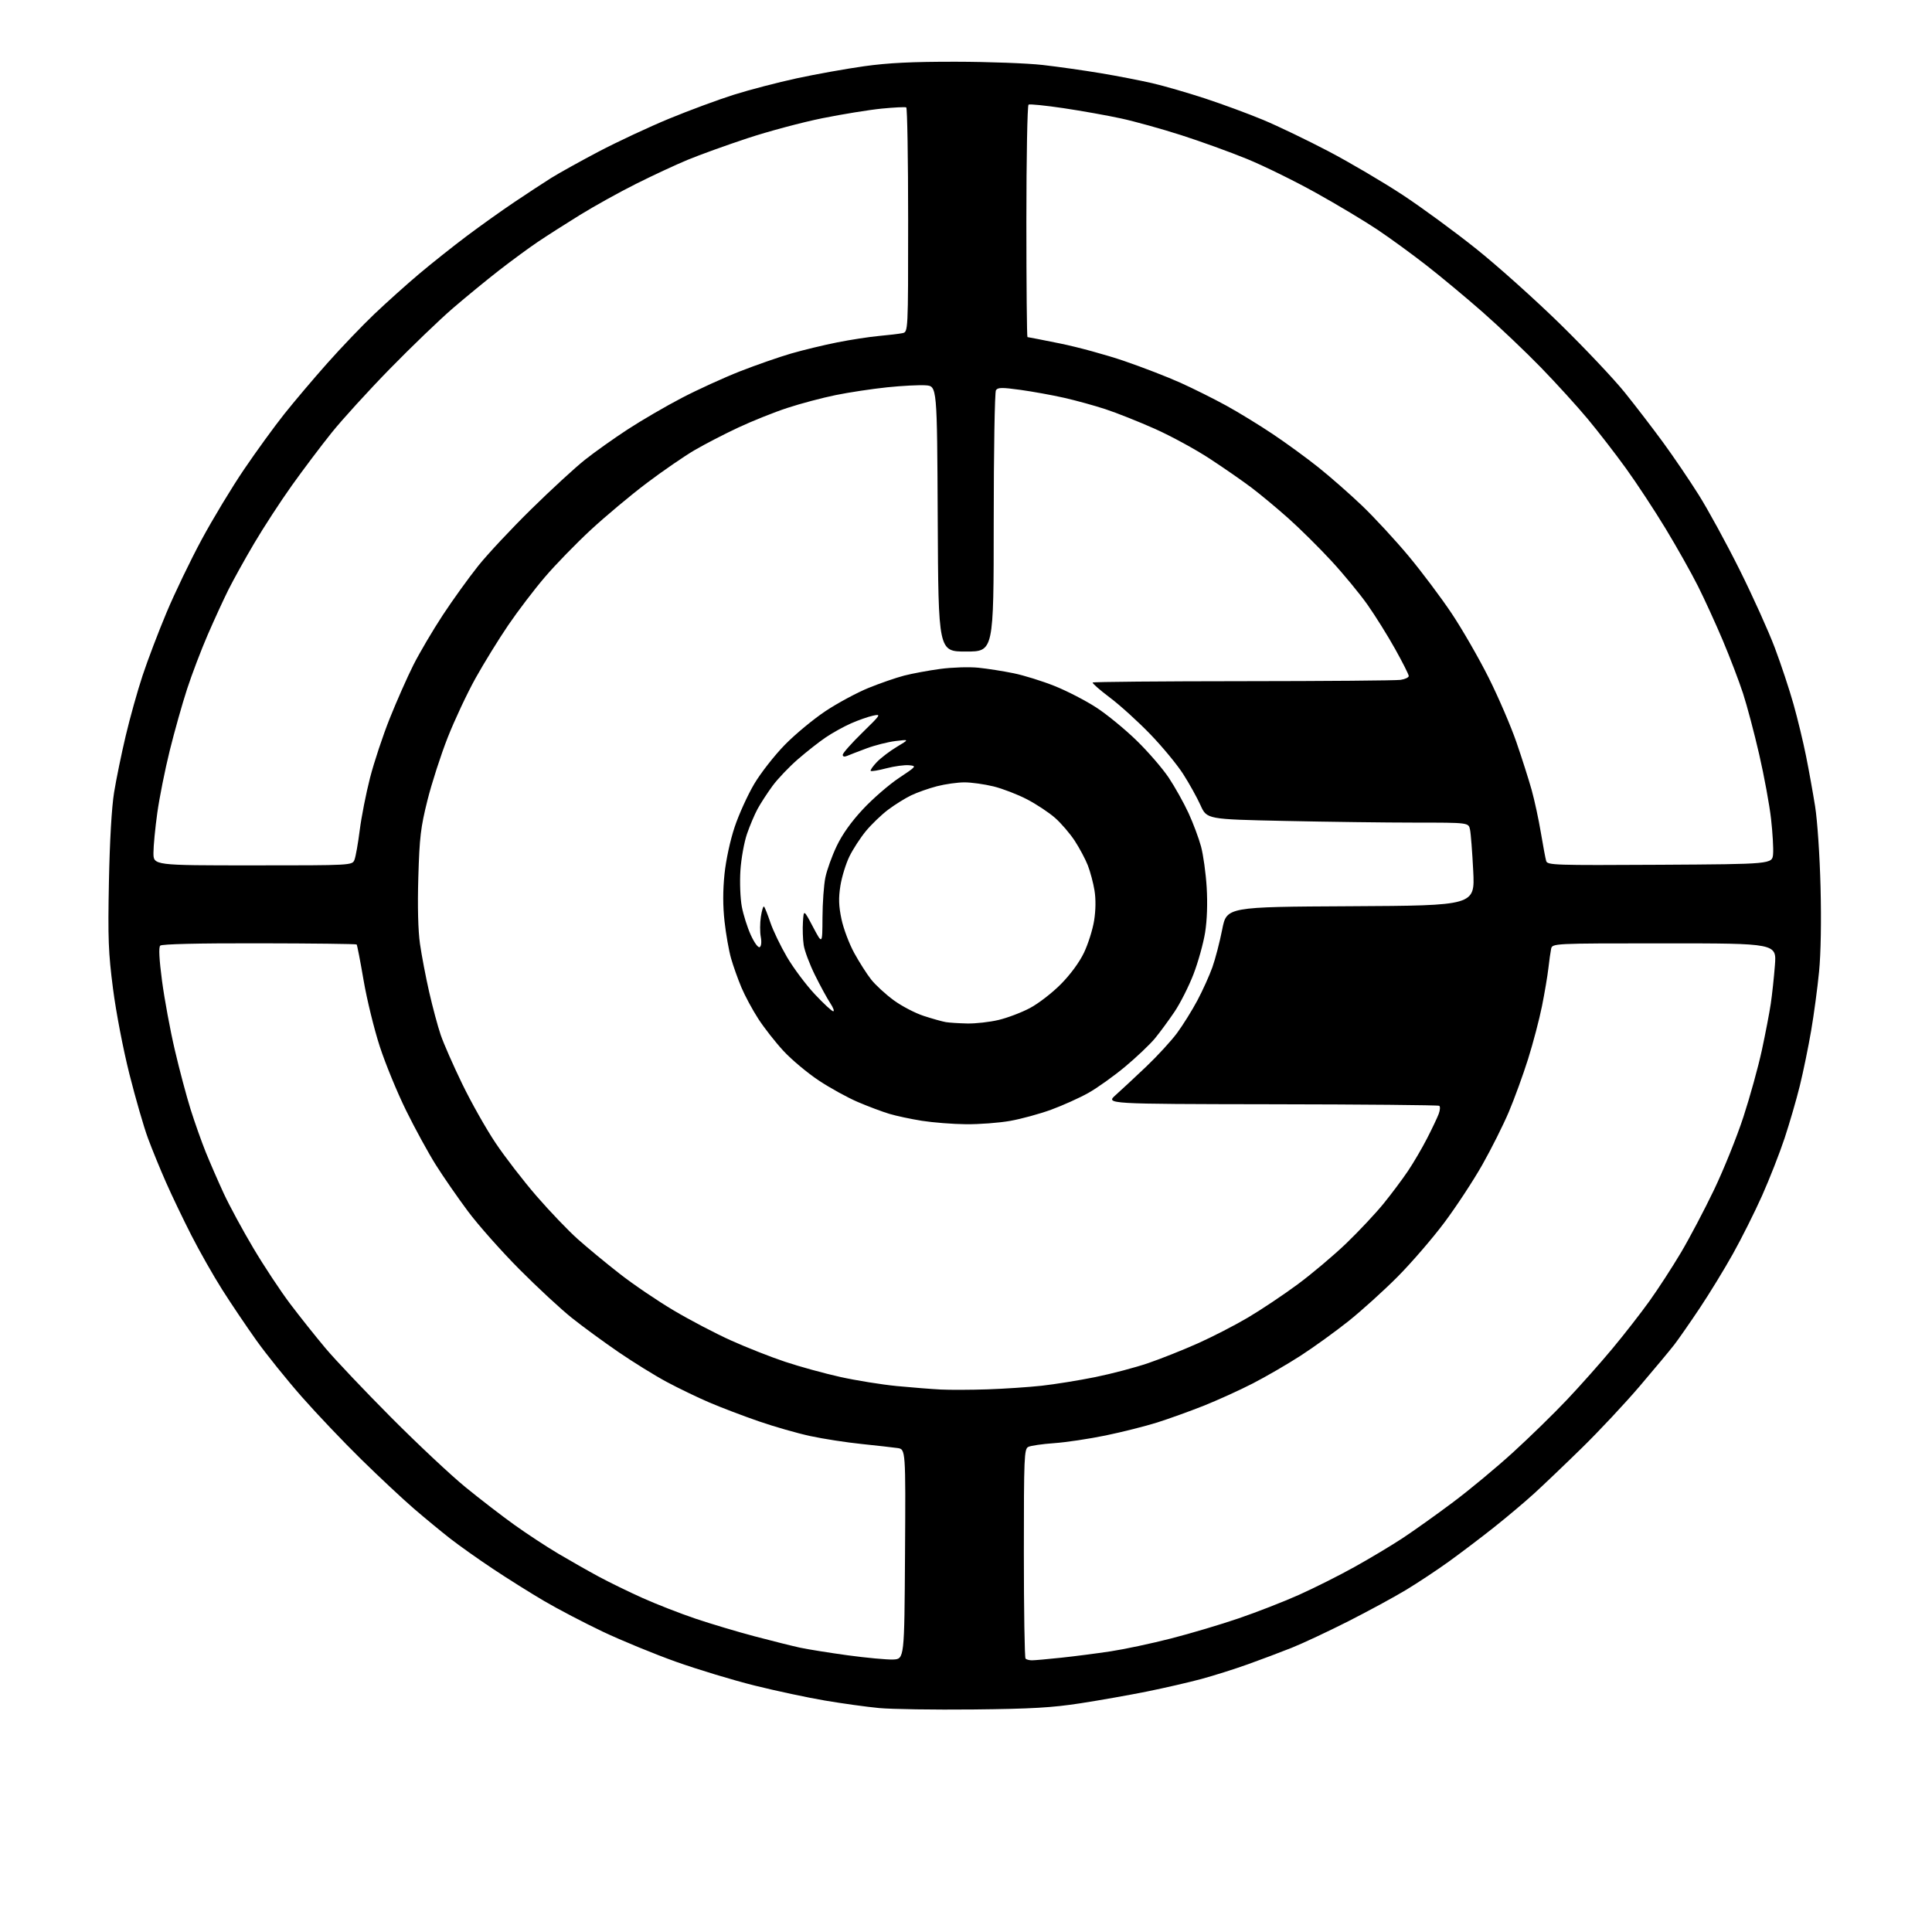 <?xml version="1.0" encoding="UTF-8" standalone="no"?>
<svg 
  version="1.1" 
  xmlns="http://www.w3.org/2000/svg" 
  xmlns:xlink="http://www.w3.org/1999/xlink" 
  xmlns:svg="http://www.w3.org/2000/svg"
  xmlns:rdf="http://www.w3.org/1999/02/22-rdf-syntax-ns#"
  xmlns:cc="http://creativecommons.org/ns#"
  xmlns:dc="http://purl.org/dc/elements/1.1/"
  viewBox="0 0 768 768"
  width="768"
  height="768"
>
<style>svg {background-color: white; }</style>"
<path stroke="none" fill="black" fill-rule="evenodd" d="M387.00,679.54C371.32,679.70 354.41,679.44 349.40,678.97C344.40,678.49 334.73,677.15 327.90,675.99C321.08,674.84 308.52,672.16 300.00,670.04C291.48,667.92 277.42,663.67 268.76,660.59C260.11,657.50 246.99,652.11 239.61,648.61C232.23,645.10 221.77,639.63 216.35,636.45C210.93,633.27 201.78,627.53 196.00,623.68C190.22,619.84 182.57,614.42 179.00,611.64C175.43,608.85 168.90,603.47 164.50,599.68C160.10,595.88 150.70,587.09 143.62,580.14C136.53,573.19 125.89,561.99 119.96,555.25C114.03,548.51 105.93,538.44 101.95,532.87C97.98,527.30 91.85,518.21 88.34,512.67C84.83,507.14 79.31,497.41 76.07,491.05C72.83,484.70 68.29,475.23 65.99,470.00C63.68,464.77 60.46,456.90 58.83,452.50C57.19,448.10 53.88,436.62 51.45,427.00C48.93,416.97 46.14,402.45 44.92,393.00C43.07,378.63 42.86,373.15 43.30,350.50C43.62,334.28 44.39,320.93 45.35,315.00C46.20,309.77 48.28,299.65 49.97,292.50C51.66,285.35 54.68,274.55 56.69,268.50C58.69,262.45 62.97,251.20 66.20,243.50C69.43,235.80 75.70,222.76 80.14,214.53C84.58,206.29 92.19,193.69 97.06,186.53C101.92,179.36 109.12,169.46 113.05,164.52C116.99,159.58 124.66,150.51 130.11,144.38C135.56,138.24 143.98,129.44 148.82,124.83C153.67,120.22 161.65,113.06 166.57,108.91C171.48,104.77 180.00,97.99 185.50,93.86C191.00,89.73 199.55,83.64 204.50,80.32C209.45,77.00 215.97,72.72 219.00,70.81C222.03,68.91 230.57,64.16 238.00,60.25C245.43,56.35 258.02,50.46 266.00,47.17C273.98,43.88 285.57,39.59 291.77,37.64C297.96,35.69 309.21,32.76 316.77,31.12C324.32,29.49 336.35,27.34 343.50,26.33C353.15,24.98 362.55,24.52 380.00,24.54C392.93,24.56 408.45,25.14 414.50,25.83C420.55,26.52 430.90,27.99 437.50,29.09C444.10,30.19 453.32,31.98 458.00,33.06C462.68,34.14 472.12,36.88 479.00,39.13C485.88,41.39 496.30,45.23 502.17,47.68C508.04,50.13 519.74,55.76 528.17,60.18C536.60,64.61 549.80,72.38 557.50,77.44C565.20,82.51 578.45,92.22 586.95,99.03C595.45,105.83 610.43,119.26 620.24,128.87C630.05,138.48 641.57,150.68 645.83,155.97C650.09,161.26 656.93,170.17 661.04,175.78C665.14,181.38 671.55,190.81 675.27,196.73C679.00,202.66 686.31,216.05 691.52,226.50C696.73,236.95 703.02,250.89 705.50,257.47C707.98,264.05 711.34,274.18 712.96,279.97C714.59,285.76 716.82,295.00 717.92,300.50C719.03,306.00 720.65,315.00 721.53,320.50C722.43,326.12 723.38,340.15 723.69,352.50C724.04,366.03 723.82,379.01 723.11,386.21C722.49,392.65 721.07,403.22 719.96,409.71C718.85,416.19 716.83,426.03 715.47,431.56C714.11,437.09 711.37,446.50 709.40,452.46C707.42,458.43 703.39,468.70 700.45,475.30C697.50,481.89 692.30,492.28 688.88,498.39C685.47,504.50 679.52,514.23 675.67,520.00C671.81,525.77 667.27,532.30 665.58,534.50C663.88,536.70 657.70,544.12 651.83,551.00C645.96,557.87 635.61,568.93 628.83,575.56C622.05,582.20 613.50,590.36 609.82,593.71C606.15,597.06 598.95,603.12 593.82,607.19C588.70,611.25 580.67,617.33 576.00,620.70C571.33,624.07 563.67,629.14 559.00,631.97C554.33,634.80 543.95,640.43 535.95,644.49C527.95,648.54 517.83,653.28 513.45,655.03C509.08,656.77 501.23,659.73 496.00,661.60C490.77,663.48 482.45,666.10 477.50,667.44C472.55,668.77 462.88,671.00 456.00,672.39C449.12,673.78 437.20,675.89 429.50,677.08C418.14,678.83 410.13,679.29 387.00,679.54zM355.00,659.68C359.50,659.50 359.50,659.50 359.76,617.80C360.02,576.09 360.02,576.09 356.76,575.62C354.97,575.36 348.55,574.64 342.50,574.01C336.45,573.39 327.28,571.97 322.12,570.86C316.97,569.75 307.74,567.11 301.62,564.99C295.51,562.88 286.68,559.52 282.00,557.52C277.32,555.52 269.68,551.83 265.00,549.32C260.32,546.81 251.70,541.47 245.83,537.45C239.96,533.43 231.63,527.33 227.33,523.90C223.02,520.47 213.64,511.78 206.48,504.58C199.33,497.39 190.11,487.00 186.01,481.50C181.91,476.00 176.15,467.68 173.21,463.00C170.27,458.32 164.98,448.65 161.46,441.50C157.93,434.35 153.21,422.88 150.97,416.00C148.73,409.12 145.83,397.28 144.53,389.67C143.23,382.06 141.99,375.66 141.77,375.44C141.56,375.22 124.12,375.01 103.03,374.98C78.76,374.93 64.32,375.28 63.69,375.91C63.03,376.57 63.27,381.29 64.42,390.00C65.38,397.21 67.65,409.52 69.49,417.37C71.32,425.22 74.16,435.88 75.79,441.07C77.43,446.26 80.13,453.88 81.79,458.00C83.46,462.12 86.66,469.47 88.90,474.33C91.15,479.19 96.45,488.99 100.69,496.12C104.92,503.25 111.52,513.23 115.34,518.29C119.17,523.36 125.49,531.30 129.40,535.95C133.30,540.59 145.05,552.98 155.50,563.48C165.95,573.98 179.22,586.43 185.00,591.15C190.78,595.87 199.55,602.63 204.50,606.17C209.45,609.72 217.32,614.88 222.00,617.65C226.68,620.42 233.88,624.51 238.02,626.74C242.15,628.97 250.03,632.81 255.52,635.27C261.01,637.73 270.45,641.41 276.50,643.45C282.55,645.49 293.12,648.65 300.00,650.47C306.88,652.29 314.98,654.31 318.00,654.97C321.02,655.62 329.57,656.99 337.00,658.01C344.43,659.02 352.52,659.77 355.00,659.68zM410.21,660.00C411.24,660.00 416.45,659.54 421.79,658.97C427.13,658.41 436.00,657.26 441.50,656.43C447.00,655.59 457.80,653.30 465.50,651.32C473.20,649.35 485.30,645.75 492.39,643.32C499.49,640.90 510.23,636.71 516.26,634.02C522.29,631.32 532.24,626.34 538.36,622.93C544.49,619.53 553.12,614.36 557.54,611.45C561.97,608.53 570.97,602.12 577.54,597.20C584.12,592.28 594.90,583.33 601.50,577.30C608.10,571.28 617.73,561.88 622.89,556.42C628.06,550.97 636.16,541.85 640.89,536.17C645.63,530.49 652.29,521.94 655.70,517.17C659.12,512.40 664.70,503.80 668.12,498.06C671.53,492.32 677.47,481.07 681.31,473.06C685.15,465.05 690.43,451.98 693.03,444.00C695.64,436.02 698.93,424.10 700.36,417.50C701.78,410.90 703.38,402.57 703.91,399.00C704.44,395.43 705.18,388.56 705.55,383.75C706.24,375.00 706.24,375.00 661.64,375.00C617.04,375.00 617.04,375.00 616.58,377.25C616.33,378.49 615.84,381.95 615.50,384.94C615.16,387.93 614.02,394.69 612.96,399.97C611.90,405.24 609.41,414.72 607.42,421.03C605.43,427.34 601.99,436.77 599.78,442.00C597.56,447.23 592.83,456.68 589.25,463.00C585.67,469.32 578.87,479.68 574.14,486.00C569.41,492.32 561.03,502.03 555.52,507.57C550.01,513.10 541.23,521.04 536.00,525.21C530.77,529.37 522.23,535.54 517.00,538.92C511.77,542.29 503.23,547.25 498.00,549.94C492.77,552.63 484.00,556.61 478.50,558.80C473.00,560.98 464.68,563.98 460.00,565.46C455.32,566.93 446.10,569.26 439.50,570.62C432.90,571.98 423.68,573.36 419.00,573.68C414.32,574.01 409.71,574.68 408.75,575.17C407.13,576.01 407.00,579.05 407.00,617.37C407.00,640.08 407.30,658.97 407.67,659.33C408.03,659.70 409.18,660.00 410.21,660.00zM392.50,552.29C399.10,552.07 408.77,551.43 414.00,550.86C419.23,550.29 428.84,548.74 435.37,547.42C441.90,546.09 451.35,543.60 456.37,541.88C461.39,540.17 470.26,536.64 476.08,534.04C481.91,531.44 490.91,526.81 496.08,523.75C501.26,520.69 510.14,514.76 515.82,510.56C521.49,506.37 530.21,499.01 535.20,494.22C540.18,489.42 546.82,482.35 549.95,478.50C553.08,474.65 557.46,468.80 559.68,465.50C561.90,462.20 565.33,456.35 567.30,452.50C569.28,448.65 571.35,444.28 571.91,442.79C572.47,441.29 572.56,439.84 572.11,439.57C571.66,439.29 541.64,439.01 505.39,438.96C439.50,438.85 439.50,438.85 443.50,435.29C445.70,433.33 451.14,428.26 455.59,424.04C460.04,419.81 465.58,413.78 467.91,410.63C470.23,407.48 473.86,401.66 475.97,397.70C478.08,393.74 480.76,387.80 481.94,384.50C483.11,381.20 484.87,374.45 485.84,369.50C487.61,360.50 487.61,360.50 536.96,360.24C586.31,359.98 586.31,359.98 585.63,346.24C585.25,338.68 584.68,331.26 584.35,329.75C583.77,327.00 583.77,327.00 562.63,327.00C551.01,327.00 527.60,326.70 510.62,326.33C479.74,325.67 479.74,325.67 477.22,320.09C475.83,317.01 472.73,311.44 470.34,307.71C467.95,303.97 462.07,296.85 457.28,291.89C452.50,286.93 445.27,280.37 441.23,277.33C437.18,274.28 434.09,271.57 434.36,271.31C434.63,271.04 461.54,270.80 494.17,270.78C526.80,270.76 554.96,270.52 556.75,270.26C558.54,269.99 560.00,269.30 560.00,268.72C560.00,268.14 557.56,263.31 554.58,257.97C551.60,252.63 546.66,244.72 543.60,240.38C540.54,236.05 534.09,228.22 529.27,223.00C524.45,217.77 516.78,210.18 512.24,206.13C507.69,202.07 501.10,196.58 497.59,193.93C494.09,191.27 486.59,186.07 480.94,182.37C475.30,178.67 465.46,173.31 459.09,170.47C452.71,167.63 443.90,164.12 439.50,162.68C435.10,161.23 427.68,159.19 423.00,158.13C418.32,157.07 410.51,155.66 405.63,154.98C398.23,153.96 396.62,153.99 395.90,155.13C395.42,155.88 395.02,179.56 395.02,207.75C395.00,259.00 395.00,259.00 384.01,259.00C373.02,259.00 373.02,259.00 372.76,206.25C372.50,153.50 372.50,153.50 368.00,153.17C365.52,152.99 358.62,153.34 352.66,153.96C346.70,154.58 337.47,155.97 332.16,157.06C326.85,158.14 318.23,160.43 313.00,162.15C307.77,163.86 298.99,167.38 293.48,169.96C287.96,172.54 280.15,176.58 276.11,178.94C272.07,181.30 263.53,187.17 257.13,192.00C250.73,196.82 240.71,205.21 234.85,210.63C228.99,216.06 220.78,224.50 216.60,229.40C212.41,234.29 205.86,242.90 202.03,248.52C198.20,254.15 192.35,263.64 189.02,269.62C185.69,275.61 180.72,286.19 177.98,293.15C175.24,300.10 171.61,311.35 169.91,318.15C167.22,328.94 166.76,332.80 166.29,348.71C165.95,360.34 166.19,369.91 166.95,375.21C167.60,379.77 169.25,388.40 170.61,394.38C171.98,400.37 174.03,408.02 175.18,411.38C176.32,414.75 180.17,423.50 183.72,430.83C187.27,438.17 193.24,448.74 196.98,454.33C200.73,459.93 208.08,469.45 213.32,475.50C218.57,481.55 225.93,489.24 229.68,492.58C233.43,495.93 240.93,502.13 246.35,506.36C251.77,510.60 261.46,517.17 267.89,520.97C274.31,524.78 284.53,530.13 290.60,532.86C296.67,535.60 306.33,539.41 312.07,541.32C317.80,543.24 327.68,545.95 334.00,547.36C340.32,548.76 350.45,550.39 356.50,550.98C362.55,551.56 370.43,552.18 374.00,552.36C377.57,552.54 385.90,552.51 392.50,552.29zM384.00,446.90C378.77,446.85 370.90,446.23 366.50,445.54C362.10,444.84 356.24,443.59 353.49,442.76C350.73,441.93 345.13,439.83 341.04,438.08C336.95,436.34 329.92,432.47 325.43,429.48C320.93,426.49 314.64,421.22 311.45,417.77C308.25,414.32 303.75,408.57 301.44,405.00C299.12,401.43 296.10,395.80 294.71,392.50C293.33,389.20 291.48,384.02 290.62,381.00C289.75,377.98 288.58,371.37 288.02,366.33C287.33,360.14 287.33,354.01 288.00,347.46C288.59,341.78 290.27,334.01 292.05,328.70C293.72,323.71 297.21,316.04 299.79,311.67C302.38,307.29 307.88,300.27 312.00,296.06C316.12,291.85 323.43,285.81 328.23,282.62C333.04,279.44 340.69,275.32 345.23,273.47C349.78,271.62 356.15,269.41 359.39,268.57C362.63,267.73 369.12,266.53 373.82,265.90C378.53,265.27 385.33,265.06 388.94,265.43C392.55,265.80 398.85,266.79 402.94,267.63C407.04,268.47 414.39,270.76 419.28,272.72C424.17,274.68 431.62,278.53 435.83,281.27C440.05,284.02 447.25,289.92 451.83,294.39C456.42,298.85 462.17,305.51 464.62,309.19C467.07,312.87 470.59,319.17 472.45,323.19C474.30,327.21 476.54,333.20 477.43,336.50C478.32,339.80 479.33,347.08 479.67,352.69C480.06,359.08 479.83,365.79 479.05,370.69C478.36,374.98 476.29,382.44 474.44,387.24C472.59,392.05 469.18,398.80 466.86,402.24C464.53,405.69 461.03,410.44 459.07,412.82C457.10,415.19 451.80,420.23 447.27,424.01C442.74,427.79 436.14,432.50 432.60,434.48C429.06,436.46 422.42,439.45 417.83,441.13C413.25,442.80 405.90,444.81 401.50,445.58C397.10,446.36 389.23,446.95 384.00,446.90zM384.50,406.85C387.80,406.92 393.38,406.29 396.91,405.46C400.43,404.63 406.06,402.50 409.41,400.72C412.76,398.95 418.30,394.67 421.71,391.22C425.52,387.37 429.08,382.52 430.91,378.69C432.55,375.25 434.36,369.52 434.93,365.94C435.58,361.85 435.64,357.41 435.08,353.97C434.59,350.96 433.39,346.48 432.43,344.00C431.46,341.52 429.12,337.14 427.24,334.25C425.35,331.36 421.82,327.25 419.40,325.12C416.98,322.99 411.96,319.67 408.25,317.74C404.54,315.81 398.55,313.50 394.94,312.61C391.33,311.73 386.13,311.00 383.40,311.00C380.66,311.00 375.74,311.69 372.46,312.54C369.18,313.39 364.56,315.02 362.20,316.16C359.83,317.30 355.72,319.86 353.06,321.86C350.40,323.86 346.43,327.68 344.23,330.34C342.04,333.00 339.08,337.54 337.66,340.44C336.25,343.33 334.63,348.58 334.07,352.10C333.29,357.03 333.39,360.08 334.50,365.37C335.29,369.14 337.58,375.22 339.59,378.87C341.59,382.51 344.62,387.26 346.32,389.40C348.02,391.55 352.02,395.23 355.20,397.57C358.39,399.92 363.81,402.75 367.25,403.86C370.69,404.98 374.62,406.08 376.00,406.31C377.38,406.54 381.20,406.78 384.50,406.85zM331.22,402.00C331.76,402.00 331.22,400.54 330.03,398.75C328.84,396.96 326.12,391.97 323.98,387.65C321.84,383.33 319.81,377.93 319.48,375.65C319.14,373.37 319.00,369.25 319.18,366.50C319.50,361.50 319.50,361.50 323.20,368.50C326.90,375.50 326.90,375.50 326.95,364.80C326.98,358.91 327.49,351.71 328.10,348.80C328.70,345.88 330.71,340.29 332.57,336.38C334.80,331.69 338.38,326.65 343.05,321.66C346.95,317.48 353.37,311.91 357.32,309.28C364.37,304.59 364.44,304.49 361.35,304.19C359.61,304.03 355.58,304.57 352.39,305.40C349.20,306.24 346.37,306.71 346.12,306.45C345.86,306.19 346.96,304.61 348.56,302.93C350.17,301.26 353.74,298.54 356.49,296.89C361.50,293.90 361.50,293.90 356.00,294.57C352.98,294.94 347.80,296.25 344.50,297.48C341.20,298.71 337.71,300.06 336.75,300.47C335.65,300.94 335.00,300.78 335.00,300.04C335.00,299.39 338.48,295.46 342.74,291.30C350.27,283.94 350.38,283.76 346.99,284.50C345.07,284.92 341.15,286.29 338.28,287.56C335.41,288.83 330.91,291.32 328.28,293.10C325.65,294.87 320.65,298.80 317.16,301.83C313.68,304.85 309.14,309.61 307.09,312.41C305.04,315.21 302.38,319.30 301.18,321.50C299.98,323.70 298.07,328.20 296.94,331.50C295.81,334.80 294.63,341.32 294.33,346.00C294.02,350.68 294.27,357.15 294.88,360.39C295.49,363.64 297.10,368.73 298.47,371.72C299.91,374.85 301.40,376.87 302.01,376.49C302.63,376.11 302.80,374.44 302.42,372.42C302.06,370.53 302.08,366.92 302.46,364.40C302.84,361.88 303.41,360.08 303.72,360.39C304.04,360.71 305.17,363.56 306.24,366.73C307.31,369.90 310.28,376.07 312.84,380.44C315.40,384.81 320.37,391.45 323.87,395.19C327.38,398.94 330.68,402.00 331.22,402.00zM100.52,344.00C140.04,344.00 140.04,344.00 140.92,341.75C141.40,340.51 142.34,335.23 143.00,330.00C143.66,324.77 145.50,315.44 147.08,309.25C148.67,303.06 152.19,292.43 154.92,285.61C157.64,278.80 161.87,269.24 164.32,264.36C166.78,259.49 172.04,250.55 176.02,244.50C180.00,238.45 186.32,229.68 190.05,225.00C193.78,220.32 203.29,210.16 211.17,202.42C219.05,194.67 228.65,185.84 232.50,182.79C236.35,179.73 244.00,174.29 249.51,170.70C255.01,167.11 264.69,161.47 271.01,158.18C277.33,154.88 287.75,150.13 294.16,147.61C300.58,145.10 309.72,141.91 314.48,140.53C319.24,139.15 327.49,137.16 332.82,136.10C338.14,135.04 345.65,133.89 349.50,133.54C353.35,133.19 357.51,132.69 358.75,132.43C361.00,131.96 361.00,131.96 361.00,87.54C361.00,63.11 360.66,42.93 360.25,42.70C359.84,42.47 355.45,42.69 350.50,43.17C345.55,43.66 334.94,45.38 326.92,46.99C318.90,48.61 305.48,52.19 297.11,54.96C288.73,57.73 278.07,61.58 273.41,63.51C268.75,65.44 259.49,69.74 252.84,73.08C246.19,76.41 236.14,81.99 230.51,85.47C224.88,88.95 217.40,93.73 213.89,96.09C210.37,98.45 203.45,103.54 198.50,107.38C193.55,111.23 185.22,118.06 180.00,122.55C174.78,127.05 163.52,137.87 154.98,146.61C146.44,155.35 136.03,166.78 131.84,172.00C127.64,177.22 120.52,186.68 116.01,193.00C111.50,199.32 104.76,209.68 101.03,216.00C97.30,222.32 92.68,230.65 90.76,234.50C88.84,238.35 85.15,246.39 82.56,252.36C79.97,258.34 76.29,268.01 74.38,273.86C72.47,279.71 69.36,290.73 67.48,298.34C65.59,305.95 63.37,317.10 62.53,323.12C61.69,329.14 61.00,336.30 61.00,339.03C61.00,344.00 61.00,344.00 100.52,344.00zM659.82,343.76C704.50,343.50 704.50,343.50 704.83,339.50C705.01,337.30 704.64,331.00 704.02,325.50C703.40,320.00 701.29,308.52 699.33,300.00C697.38,291.48 694.47,280.51 692.88,275.63C691.29,270.76 687.68,261.31 684.86,254.63C682.04,247.96 677.59,238.22 674.97,233.00C672.35,227.78 666.54,217.46 662.07,210.08C657.59,202.70 650.49,191.90 646.27,186.08C642.06,180.26 635.24,171.45 631.11,166.50C626.99,161.55 618.64,152.37 612.56,146.11C606.48,139.85 596.06,129.95 589.41,124.11C582.77,118.27 572.64,109.85 566.91,105.39C561.19,100.93 552.45,94.57 547.50,91.26C542.55,87.94 531.61,81.39 523.19,76.70C514.77,72.01 502.40,65.93 495.69,63.18C488.99,60.44 477.19,56.17 469.47,53.70C461.76,51.23 451.01,48.24 445.58,47.07C440.16,45.89 429.87,44.06 422.72,42.99C415.56,41.93 409.33,41.30 408.86,41.59C408.39,41.88 408.00,62.79 408.00,88.06C408.00,113.33 408.20,134.00 408.43,134.00C408.67,134.00 414.53,135.15 421.45,136.55C428.37,137.95 439.86,141.09 446.97,143.53C454.08,145.96 464.08,149.83 469.20,152.13C474.31,154.43 482.55,158.54 487.50,161.26C492.45,163.98 500.80,169.10 506.06,172.63C511.32,176.15 519.42,182.06 524.06,185.76C528.70,189.46 536.51,196.31 541.41,200.99C546.30,205.67 554.63,214.68 559.91,221.00C565.18,227.33 572.95,237.68 577.16,244.00C581.37,250.33 587.97,261.80 591.82,269.50C595.67,277.20 600.61,288.69 602.80,295.03C604.99,301.38 607.71,309.93 608.86,314.03C610.00,318.14 611.65,325.77 612.52,331.00C613.40,336.23 614.34,341.29 614.63,342.26C615.11,343.91 617.90,344.00 659.82,343.76z" />

</svg>